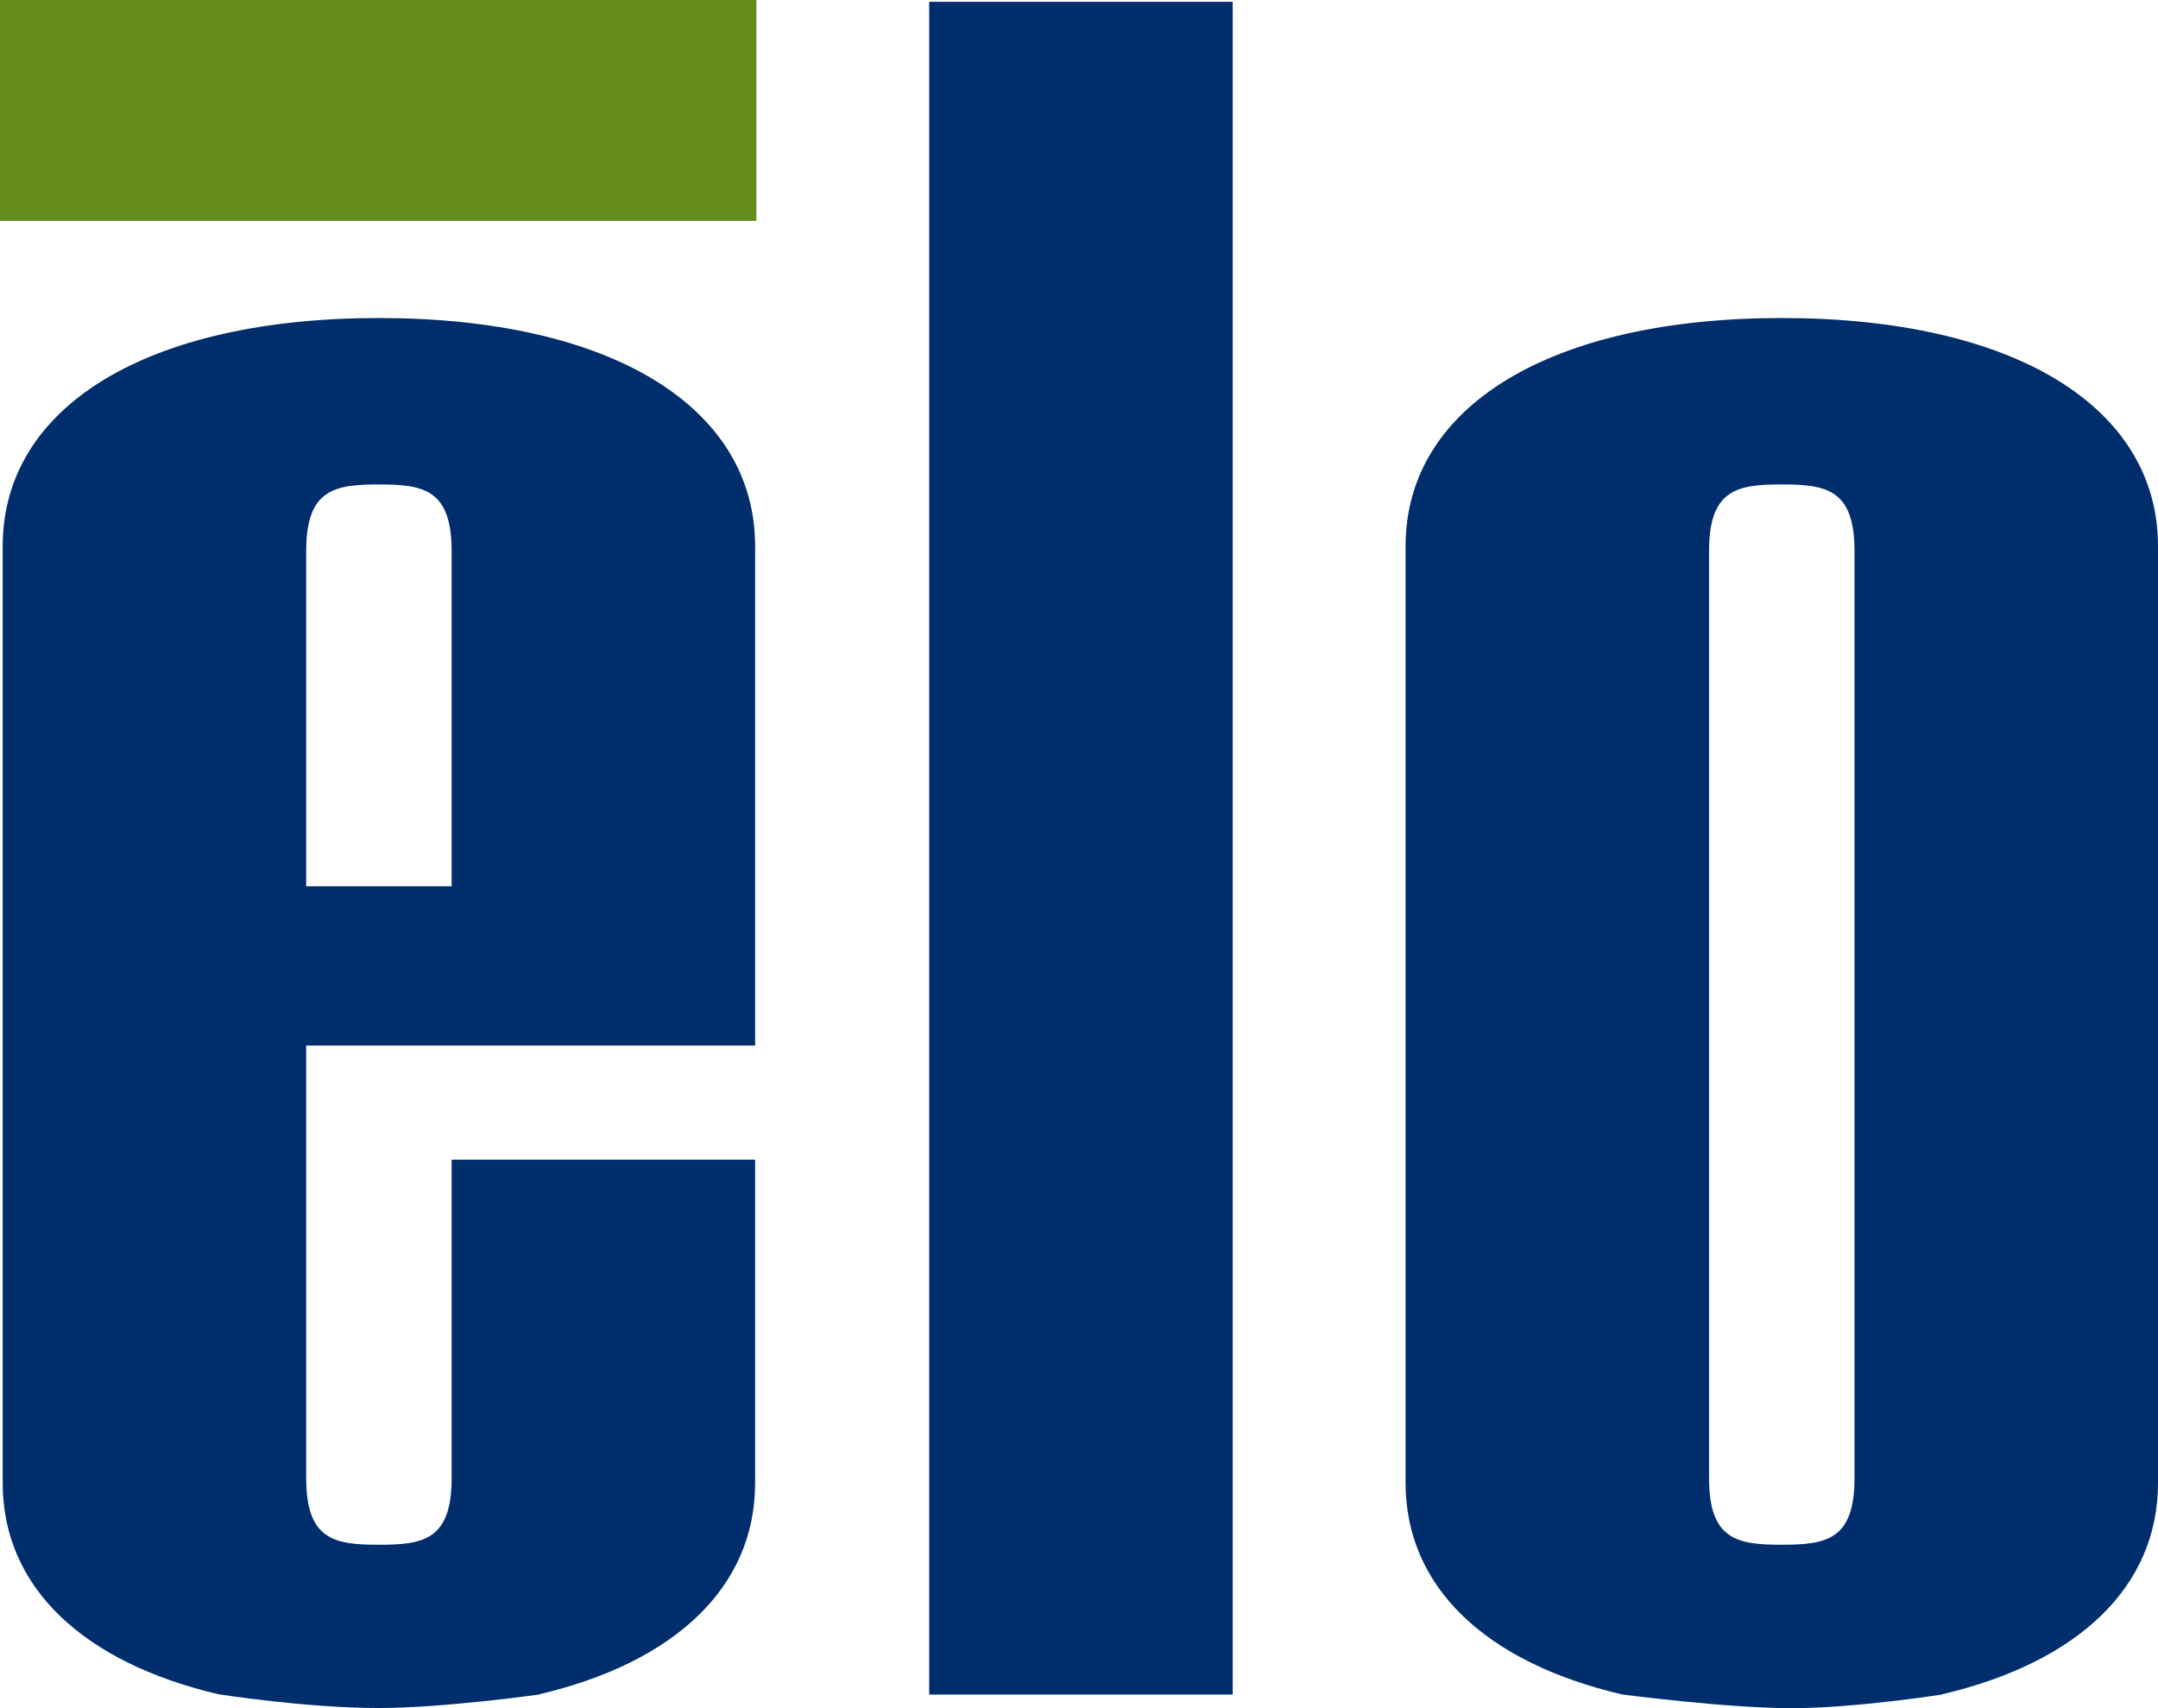 <?xml version="1.0" encoding="UTF-8"?> <svg xmlns="http://www.w3.org/2000/svg" width="1349" height="1068" viewBox="0 0 1349 1068" fill="none"><path d="M770.585 1059.46V1.125H580.855V1059.46H580.885H770.585Z" fill="#002E6D"></path><path d="M236.468 1067.88C191.405 1067.88 136.363 1059.24 136.363 1059.24C51.676 1039.26 1.676 992.208 1.676 927.165V341.518C1.676 253.827 92.599 198.83 236.885 198.83C381.135 198.83 472.043 253.827 472.043 341.518V653.663H191.405V924.2C191.405 962.86 209.182 965.804 236.885 965.804C264.545 965.804 282.322 962.857 282.322 924.2V725.031H472.043V927.168C472.043 992.358 421.815 1039.46 336.807 1059.37V1059.47C336.807 1059.46 277.367 1067.88 236.468 1067.88ZM282.322 344.501C282.322 305.845 264.548 302.877 236.885 302.877C209.182 302.877 191.405 305.845 191.405 344.501V554.082H282.322V344.501Z" fill="#002E6D"></path><path d="M1120.26 1067.98C1079.38 1067.98 1014.51 1059.46 1014.51 1059.46L1013.77 1059.34C928.814 1039.41 878.652 992.321 878.652 927.161V341.515C878.652 253.823 969.554 198.826 1113.83 198.826C1258.11 198.826 1349 253.823 1349 341.515V927.161C1349 992.438 1298.7 1039.57 1213.5 1059.44L1213.86 1059.46C1213.86 1059.46 1159.28 1067.98 1120.26 1067.98ZM1159.28 344.5C1159.28 305.844 1141.51 302.876 1113.82 302.876C1086.14 302.876 1068.36 305.844 1068.36 344.5V924.193C1068.36 962.823 1086.14 965.797 1113.82 965.797C1141.5 965.797 1159.28 962.85 1159.28 924.193V344.5Z" fill="#002E6D"></path><path d="M472.822 0H0V138.087H472.822V0Z" fill="#638C1C"></path></svg> 